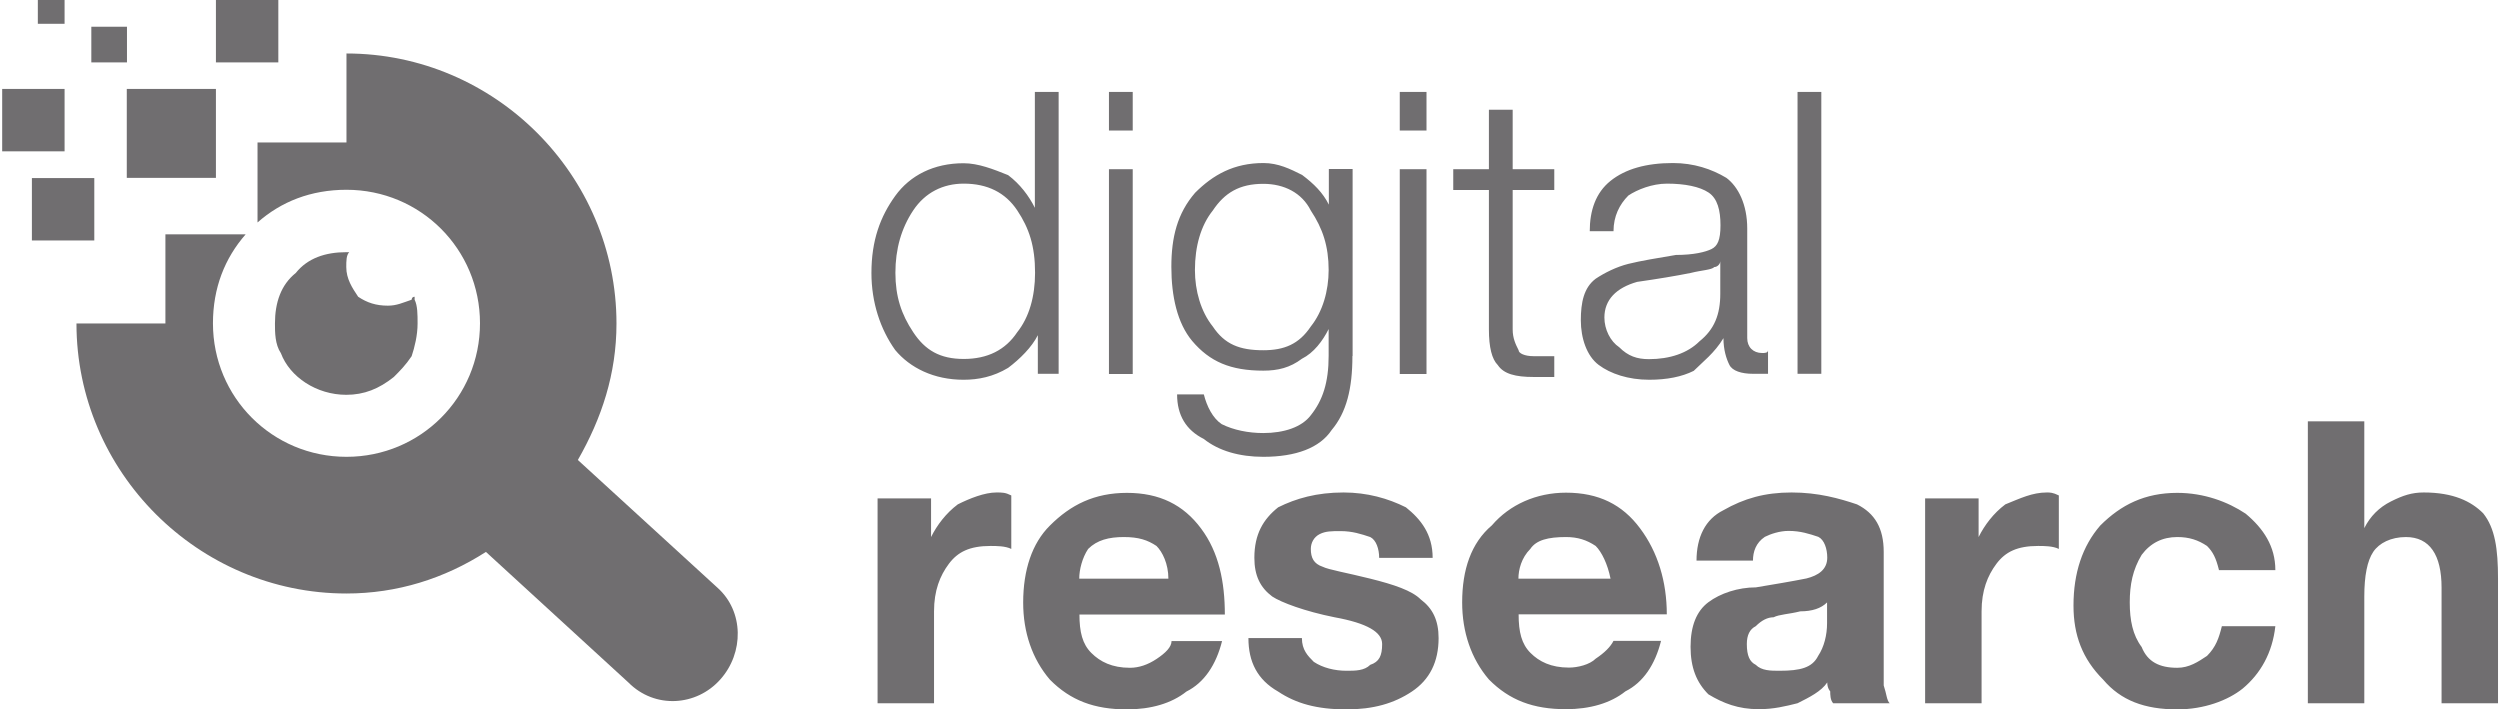 <?xml version="1.0" encoding="UTF-8"?> <!-- Generator: Adobe Illustrator 23.0.1, SVG Export Plug-In . SVG Version: 6.00 Build 0) --> <svg xmlns="http://www.w3.org/2000/svg" xmlns:xlink="http://www.w3.org/1999/xlink" version="1.1" id="Layer_1" x="0px" y="0px" viewBox="0 0 1262 358" style="enable-background:new 0 0 1262 358;" xml:space="preserve"> <style type="text/css"> .st0{fill:#706E70;} .st1{fill-rule:evenodd;clip-rule:evenodd;fill:#706E70;} </style> <g id="Capa_x0020_1"> <path class="st0" d="M486.5,181.2c12,0,21-4.5,27-13.5c6-7.5,9-18,9-30c0-13.5-3-22.5-9-31.5s-15-13.5-27-13.5 c-10.5,0-19.5,4.5-25.5,13.5s-9,19.5-9,31.5s3,21,9,30C467,176.8,474.5,181.2,486.5,181.2z M534.4,188.7h-10.5v-19.5 c-3,6-9,12-15,16.5c-7.5,4.5-15,6-22.5,6c-15,0-27-6-34.5-15c-7.5-10.5-12-24-12-38.9c0-16.5,4.5-28.5,12-38.9s19.5-16.5,34.5-16.5 c7.5,0,15,3,22.5,6c6,4.5,10.5,10.5,13.5,16.5V46.4h12V188.7z M559.8,85.4h12v103.4h-12V85.4z M559.8,46.4h12v19.5h-12V46.4z M670.7,136.3c0-12-3-21-9-30c-4.5-9-13.5-13.5-24-13.5c-12,0-19.5,4.5-25.5,13.5c-6,7.5-9,18-9,30c0,10.5,3,21,9,28.5 c6,9,13.5,12,25.5,12c10.5,0,18-3,24-12C667.7,157.3,670.7,146.8,670.7,136.3z M682.7,179.7c0,16.5-3,28.5-10.5,37.4 c-6,9-18,13.5-34.5,13.5c-12,0-22.5-3-30-9c-9-4.5-13.5-12-13.5-22.5h13.5c1.5,6,4.5,12,9,15c6,3,13.5,4.5,21,4.5 c10.5,0,19.5-3,24-9c6-7.5,9-16.5,9-30v-13.5c-3,6-7.5,12-13.5,15c-6,4.5-12,6-19.5,6c-16.5,0-27-4.5-35.9-15 c-7.5-9-10.5-22.5-10.5-37.4s3-27,12-37.4c9-9,19.5-15,34.5-15c7.5,0,13.5,3,19.5,6c6,4.5,10.5,9,13.5,15v-18h12V179.7z M706.6,85.4h13.5v103.4h-13.5V85.4z M706.6,46.4h13.5v19.5h-13.5V46.4z M763.6,85.4h21v10.5h-21v70.4c0,4.5,1.5,7.5,3,10.5 c0,1.5,3,3,7.5,3h10.5v10.5h-10.5c-9,0-15-1.5-18-6c-3-3-4.5-9-4.5-18V95.9h-18V85.4h18v-30h12V85.4z M868.4,131.8c0,1.5-1.5,3-3,3 c-1.5,1.5-6,1.5-12,3c-7.5,1.5-16.5,3-27,4.5c-10.5,3-16.5,9-16.5,18c0,6,3,12,7.5,15c4.5,4.5,9,6,15,6c10.5,0,19.5-3,25.5-9 c7.5-6,10.5-13.5,10.5-24V131.8z M802.5,116.8c0-10.5,3-19.5,10.5-25.5c7.5-6,18-9,31.5-9c10.5,0,19.5,3,27,7.5 c6,4.5,10.5,13.5,10.5,25.5v55.4c0,4.5,3,7.5,7.5,7.5c1.5,0,3,0,3-1.5v12c-1.5,0-4.5,0-7.5,0c-6,0-10.5-1.5-12-4.5 c-1.5-3-3-7.5-3-13.5c-4.5,7.5-10.5,12-15,16.5c-6,3-13.5,4.5-22.5,4.5c-10.5,0-19.5-3-25.5-7.5c-6-4.5-9-13.5-9-22.5 s1.5-16.5,7.5-21c4.5-3,10.5-6,16.5-7.5s15-3,24-4.5c9,0,15-1.5,18-3c3-1.5,4.5-4.5,4.5-12s-1.5-13.5-6-16.5c-4.5-3-12-4.5-21-4.5 c-7.5,0-15,3-19.5,6c-4.5,4.5-7.5,10.5-7.5,18H802.5z M907.4,46.4h12v142.3h-12V46.4z M443,251.6h27v19.5c3-6,7.5-12,13.5-16.5 c6-3,13.5-6,19.5-6c3,0,4.5,0,7.5,1.5v27c-3-1.5-7.5-1.5-10.5-1.5c-10.5,0-16.5,3-21,9c-4.5,6-7.5,13.5-7.5,24V355H443V251.6z M544.9,310.1c0,9,1.5,15,6,19.5c4.5,4.5,10.5,7.5,19.5,7.5c4.5,0,9-1.5,13.5-4.5s7.5-6,7.5-9h25.5c-3,12-9,21-18,25.5 c-7.5,6-18,9-30,9c-16.5,0-28.5-4.5-38.9-15c-9-10.5-13.5-24-13.5-38.9c0-16.5,4.5-30,13.5-38.9c10.5-10.5,22.5-16.5,38.9-16.5 s28.5,6,37.4,18c9,12,12,27,12,43.4H544.9z M589.8,292.1c0-7.5-3-13.5-6-16.5c-4.5-3-9-4.5-16.5-4.5s-13.5,1.5-18,6 c-3,4.5-4.5,10.5-4.5,15H589.8z M657.2,322.1c0,6,3,9,6,12c4.5,3,10.5,4.5,16.5,4.5c4.5,0,9,0,12-3c4.5-1.5,6-4.5,6-10.5 c0-6-7.5-10.5-24-13.5c-15-3-27-7.5-31.5-10.5c-6-4.5-9-10.5-9-19.5c0-12,4.5-19.5,12-25.5c9-4.5,19.5-7.5,33-7.5 c12,0,22.5,3,31.5,7.5c7.5,6,13.5,13.5,13.5,25.5h-27c0-4.5-1.5-9-4.5-10.5c-4.5-1.5-9-3-15-3c-4.5,0-7.5,0-10.5,1.5 c-3,1.5-4.5,4.5-4.5,7.5c0,4.5,1.5,7.5,6,9c3,1.5,12,3,24,6c12,3,21,6,25.5,10.5c6,4.5,9,10.5,9,19.5c0,12-4.5,21-13.5,27 c-9,6-19.5,9-33,9c-15,0-25.5-3-34.5-9c-10.5-6-15-15-15-27H657.2z M766.6,310.1c0,9,1.5,15,6,19.5C777,334,783,337,792,337 c4.5,0,10.5-1.5,13.5-4.5c4.5-3,7.5-6,9-9h24c-3,12-9,21-18,25.5c-7.5,6-18,9-30,9c-16.5,0-28.5-4.5-38.9-15 c-9-10.5-13.5-24-13.5-38.9c0-16.5,4.5-30,15-38.9c9-10.5,22.5-16.5,37.4-16.5c16.5,0,28.5,6,37.4,18c9,12,13.5,27,13.5,43.4H766.6 z M813,292.1c-1.5-7.5-4.5-13.5-7.5-16.5c-4.5-3-9-4.5-15-4.5c-9,0-15,1.5-18,6c-4.5,4.5-6,10.5-6,15H813z M922.3,304.1 c-3,3-7.5,4.5-13.5,4.5c-6,1.5-10.5,1.5-13.5,3c-3,0-6,1.5-9,4.5c-3,1.5-4.5,4.5-4.5,9c0,6,1.5,9,4.5,10.5c3,3,7.5,3,12,3 c10.5,0,16.5-1.5,19.5-7.5c3-4.5,4.5-10.5,4.5-16.5V304.1z M856.4,283.1c0-12,4.5-21,13.5-25.5c10.5-6,21-9,34.5-9 c13.5,0,24,3,33,6c9,4.5,13.5,12,13.5,24v53.9c0,4.5,0,9,0,13.5c1.5,4.5,1.5,7.5,3,9h-28.5c-1.5-1.5-1.5-4.5-1.5-6 c0,0-1.5-1.5-1.5-4.5c-3,4.5-9,7.5-15,10.5c-6,1.5-12,3-19.5,3c-10.5,0-18-3-25.5-7.5c-6-6-9-13.5-9-24s3-18,9-22.5 c6-4.5,15-7.5,24-7.5c9-1.5,18-3,25.5-4.5c6-1.5,10.5-4.5,10.5-10.5c0-4.5-1.5-9-4.5-10.5c-4.5-1.5-9-3-15-3c-4.5,0-9,1.5-12,3 c-4.5,3-6,7.5-6,12H856.4z M971.8,251.6h27v19.5c3-6,7.5-12,13.5-16.5c7.5-3,13.5-6,21-6c1.5,0,3,0,6,1.5v27 c-3-1.5-7.5-1.5-10.5-1.5c-10.5,0-16.5,3-21,9c-4.5,6-7.5,13.5-7.5,24V355h-28.5V251.6z M1120.1,287.6c-1.5-6-3-9-6-12 c-4.5-3-9-4.5-15-4.5c-7.5,0-13.5,3-18,9c-4.5,7.5-6,15-6,24s1.5,16.5,6,22.5c3,7.5,9,10.5,18,10.5c6,0,10.5-3,15-6 c4.5-4.5,6-9,7.5-15h27c-1.5,13.5-7.5,24-16.5,31.5c-7.5,6-19.5,10.5-33,10.5c-16.5,0-28.5-4.5-37.4-15c-10.5-10.5-15-22.5-15-37.4 c0-16.5,4.5-30,13.5-40.4c10.5-10.5,22.5-16.5,38.9-16.5c13.5,0,25.5,4.5,34.5,10.5c9,7.5,15,16.5,15,28.5H1120.1z M1165,212.7 h28.5v53.9c3-6,7.5-10.5,13.5-13.5c6-3,10.5-4.5,16.5-4.5c15,0,24,4.5,30,10.5c6,7.5,7.5,18,7.5,33V355h-28.5v-58.4 c0-16.5-6-25.5-18-25.5c-7.5,0-13.5,3-16.5,7.5c-3,4.5-4.5,12-4.5,22.5V355H1165V212.7z"></path> <path class="st1" d="M83.5,118.3H124c-10.5,12-16.5,27-16.5,44.9c0,37.4,30,67.4,67.4,67.4s67.4-30,67.4-67.4s-30-67.4-67.4-67.4 c-18,0-33,6-44.9,16.5V71.9h44.9V27c74.9,0,136.3,61.4,136.3,136.3c0,25.5-7.5,47.9-19.5,68.9l70.4,64.4c13.5,12,13.5,33,1.5,46.4 l0,0c-12,13.5-33,15-46.4,1.5l-71.9-65.9c-21,13.5-44.9,21-70.4,21c-74.9,0-136.3-61.4-136.3-136.3h44.9V118.3z M16.1,89.9h31.5 v31.5H16.1V89.9z M64,44.9H109v44.9H64V44.9z M1.1,44.9h31.5v31.5H1.1V44.9z M109,0h31.5v31.5H109V0z M46.1,13.5h18v18h-18V13.5z M19.1,0h13.5v12H19.1V0z M209.3,151.3v-1.5c-1.5,0-1.5,1.5-1.5,1.5c-4.5,1.5-7.5,3-12,3l0,0c-6,0-10.5-1.5-15-4.5c-3-4.5-6-9-6-15 c0-3,0-6,1.5-7.5h-1.5c-10.5,0-19.5,3-25.5,10.5c-7.5,6-10.5,15-10.5,25.5c0,4.5,0,10.5,3,15c4.5,12,18,21,33,21c9,0,16.5-3,24-9 c3-3,6-6,9-10.5c1.5-4.5,3-10.5,3-16.5C210.8,158.8,210.8,154.3,209.3,151.3z"></path> </g> </svg> 